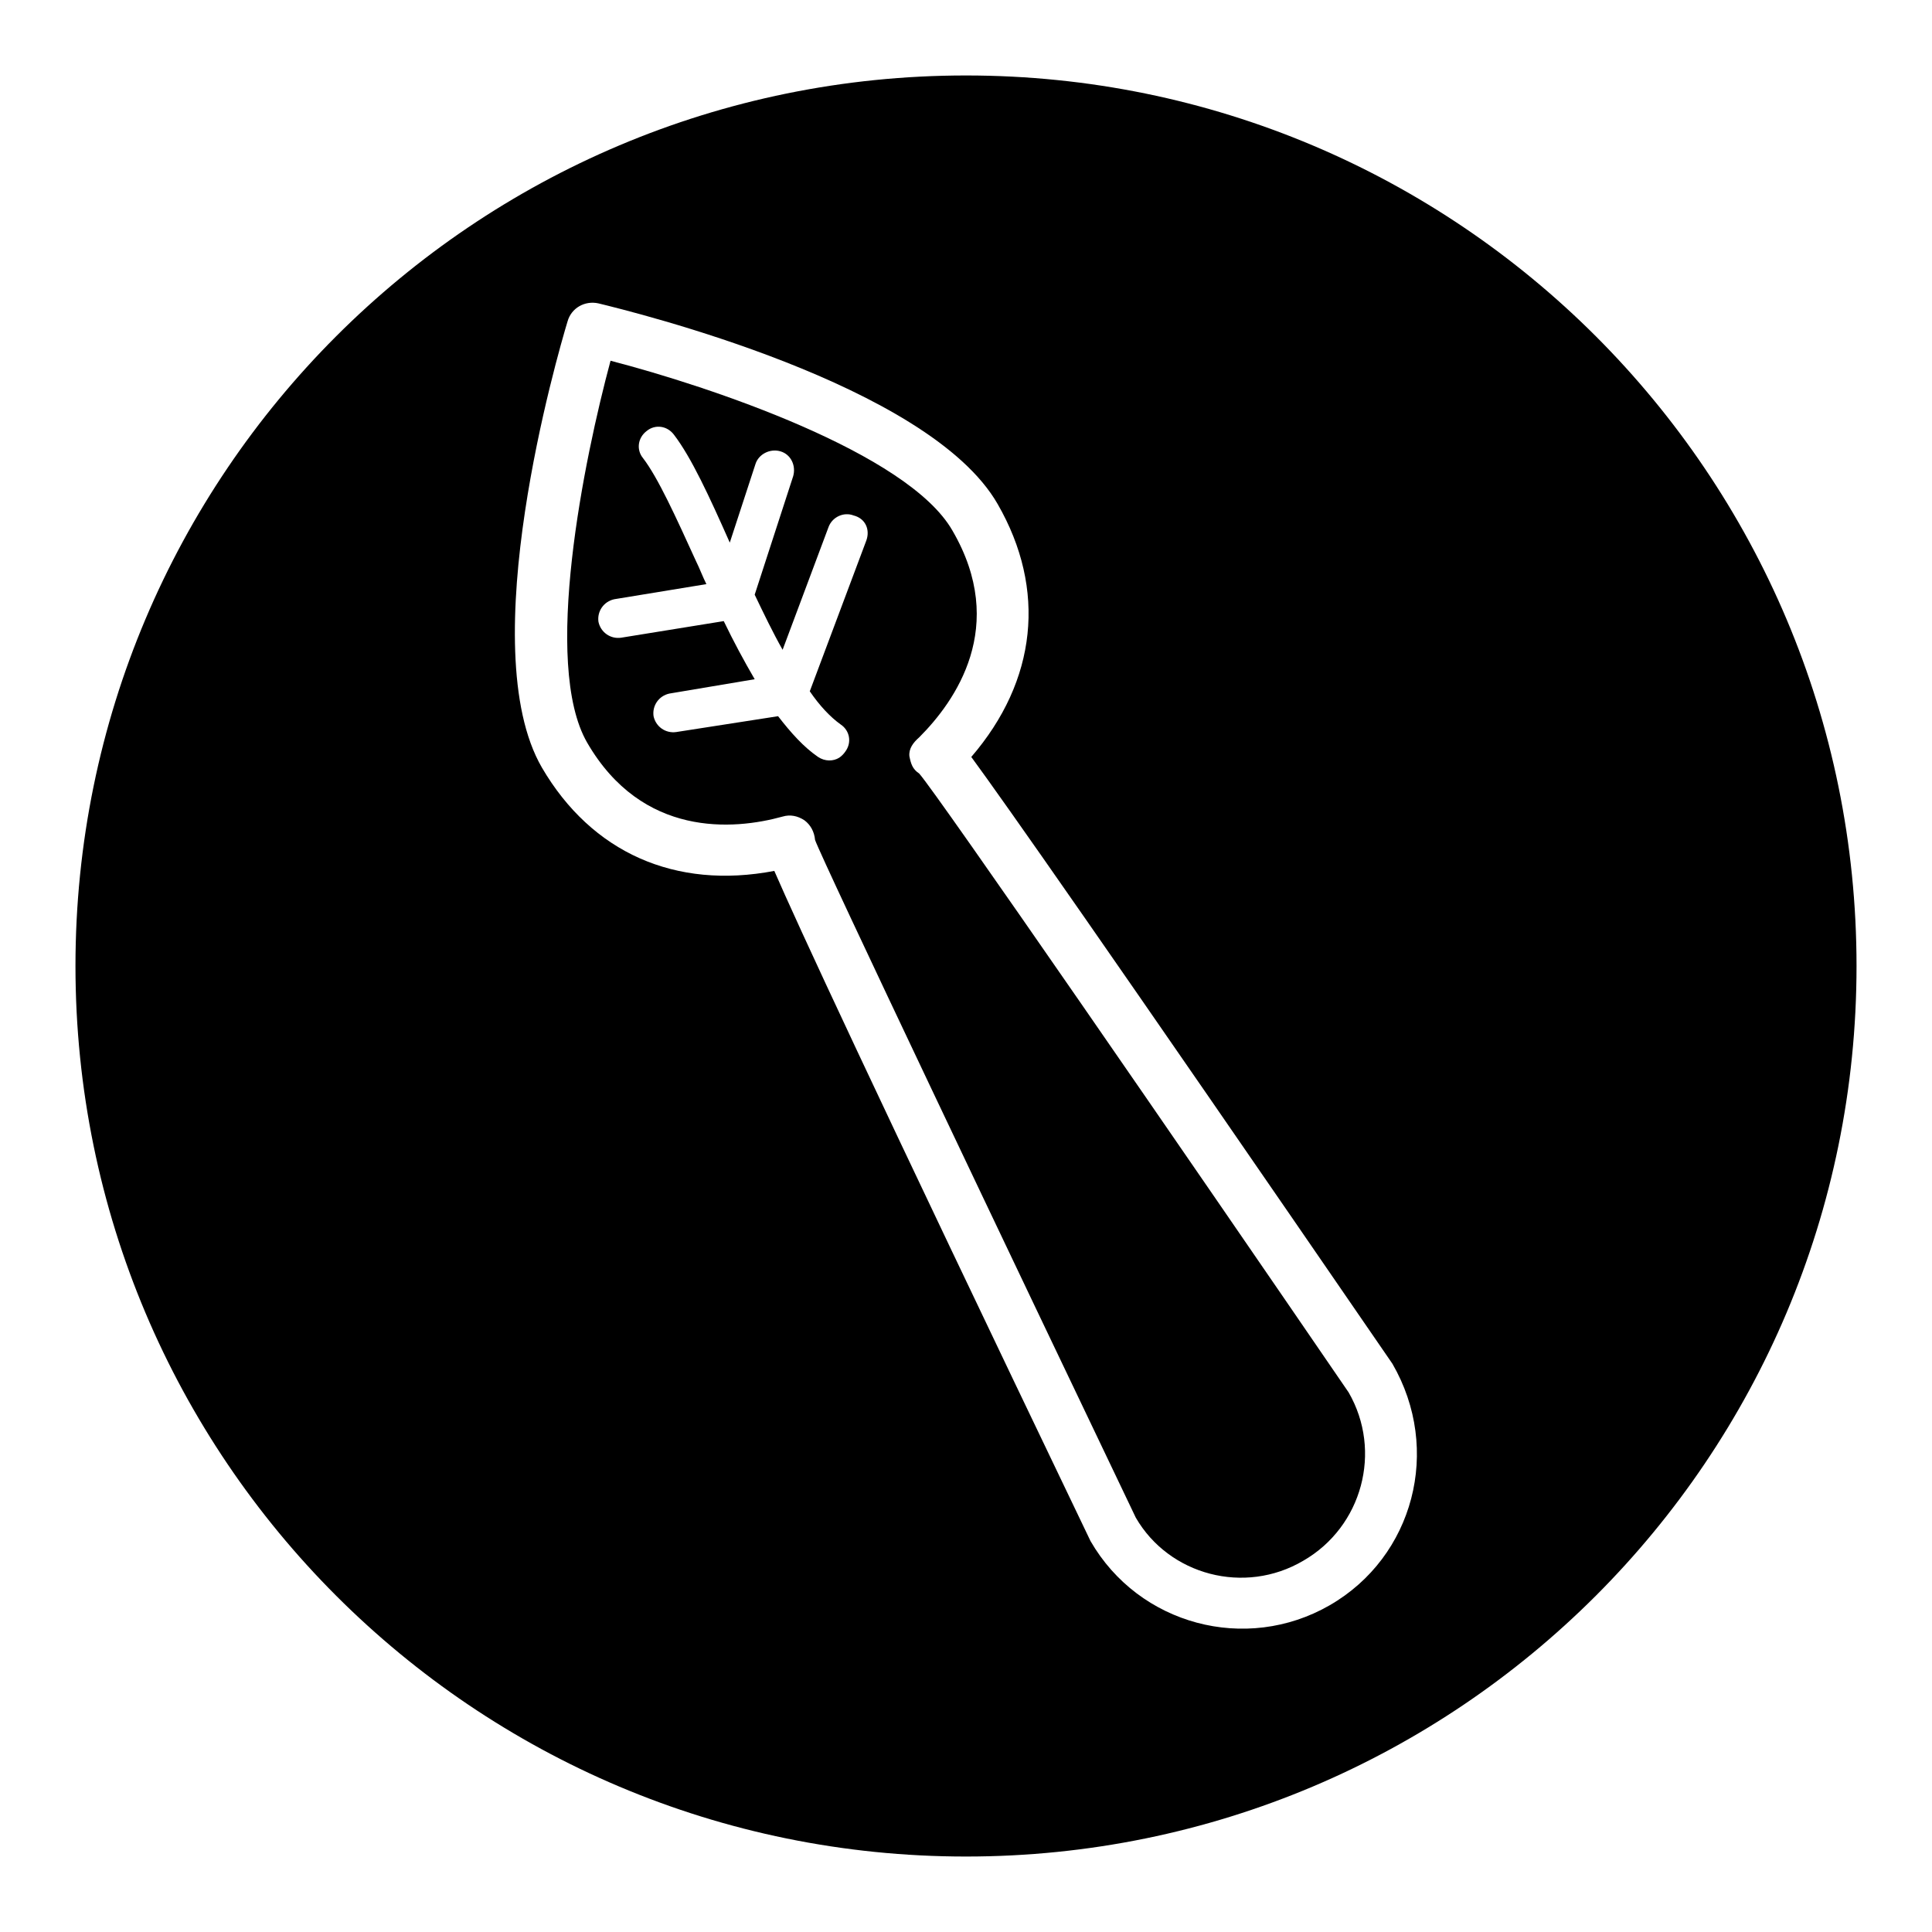 <?xml version="1.0" encoding="utf-8"?>
<!-- Svg Vector Icons : http://www.onlinewebfonts.com/icon -->
<!DOCTYPE svg PUBLIC "-//W3C//DTD SVG 1.1//EN" "http://www.w3.org/Graphics/SVG/1.1/DTD/svg11.dtd">
<svg version="1.1" xmlns="http://www.w3.org/2000/svg" xmlns:xlink="http://www.w3.org/1999/xlink" x="0px" y="0px" viewBox="0 0 256 256" enable-background="new 0 0 256 256" xml:space="preserve">
<g><g><g><g><path fill="#000000" d="M121.8,102.5c-0.9-0.6-1.1-1.3-1.3-2.3c-0.1-1,0.5-1.8,1.3-2.5c4.8-4.8,11.8-14.7,4.4-27.4C120.3,60,94,51.2,80.9,47.8c-3.5,13-9.1,40.2-3.1,50.6c7.3,12.6,19.4,11.6,25.9,9.8c1-0.3,2-0.1,2.9,0.5c0.8,0.6,1.3,1.5,1.4,2.6c1,2.8,26,55.3,42.5,89.8c4.4,7.6,14.4,10.3,22.2,5.7c7.8-4.5,10.5-14.5,6-22.3C157.2,153.1,124.2,105.2,121.8,102.5z M114.8,71.6l-7.5,20c1.3,1.9,2.7,3.4,4.1,4.4c1.2,0.8,1.5,2.4,0.6,3.6c-0.2,0.3-0.5,0.6-0.8,0.8c-0.8,0.5-1.9,0.5-2.8-0.1c-1.9-1.3-3.6-3.2-5.3-5.4L89.6,97c-1.4,0.2-2.7-0.7-3-2.1c-0.2-1.4,0.7-2.7,2.1-3l11.3-1.9c-1.4-2.4-2.8-5-4.1-7.7l-13.6,2.2c-1.4,0.2-2.7-0.7-3-2.1c-0.2-1.4,0.7-2.7,2.1-3l12.2-2c-0.5-1-0.9-2.1-1.4-3.1c-2.6-5.7-5-11-7-13.6c-0.9-1.1-0.7-2.7,0.5-3.6c1.1-0.9,2.7-0.7,3.6,0.5c2.3,3,4.7,8.2,7.4,14.3l3.4-10.4c0.4-1.3,1.9-2.1,3.3-1.7s2.1,1.9,1.7,3.3l-5.1,15.7c1.2,2.5,2.4,5,3.7,7.3l6.1-16.3c0.5-1.3,2-2,3.3-1.5C114.7,68.7,115.3,70.2,114.8,71.6z"/><path fill="#000000" d="M128,10C62.8,10,10,62.8,10,128c0,65.2,52.8,118,118,118c65.2,0,118-52.8,118-118C246,62.8,193.2,10,128,10z M176.2,212.7c-11.1,6.4-25.3,2.6-31.7-8.5c-29.6-61.7-38.9-81.9-41.9-88.8c-13.1,2.5-24.2-2.4-30.8-13.7c-9.2-15.9,2.1-54.8,3.4-59.1c0.5-1.8,2.3-2.8,4.1-2.4c4.5,1.1,43.8,10.7,52.9,26.6c6.5,11.3,5.2,23.4-3.5,33.5c4.4,6,17.2,24.2,55.8,80.4C191.1,192.1,187.3,206.3,176.2,212.7z"/></g></g><g></g><g></g><g></g><g></g><g></g><g></g><g></g><g></g><g></g><g></g><g></g><g></g><g></g><g></g><g></g></g></g>
</svg>